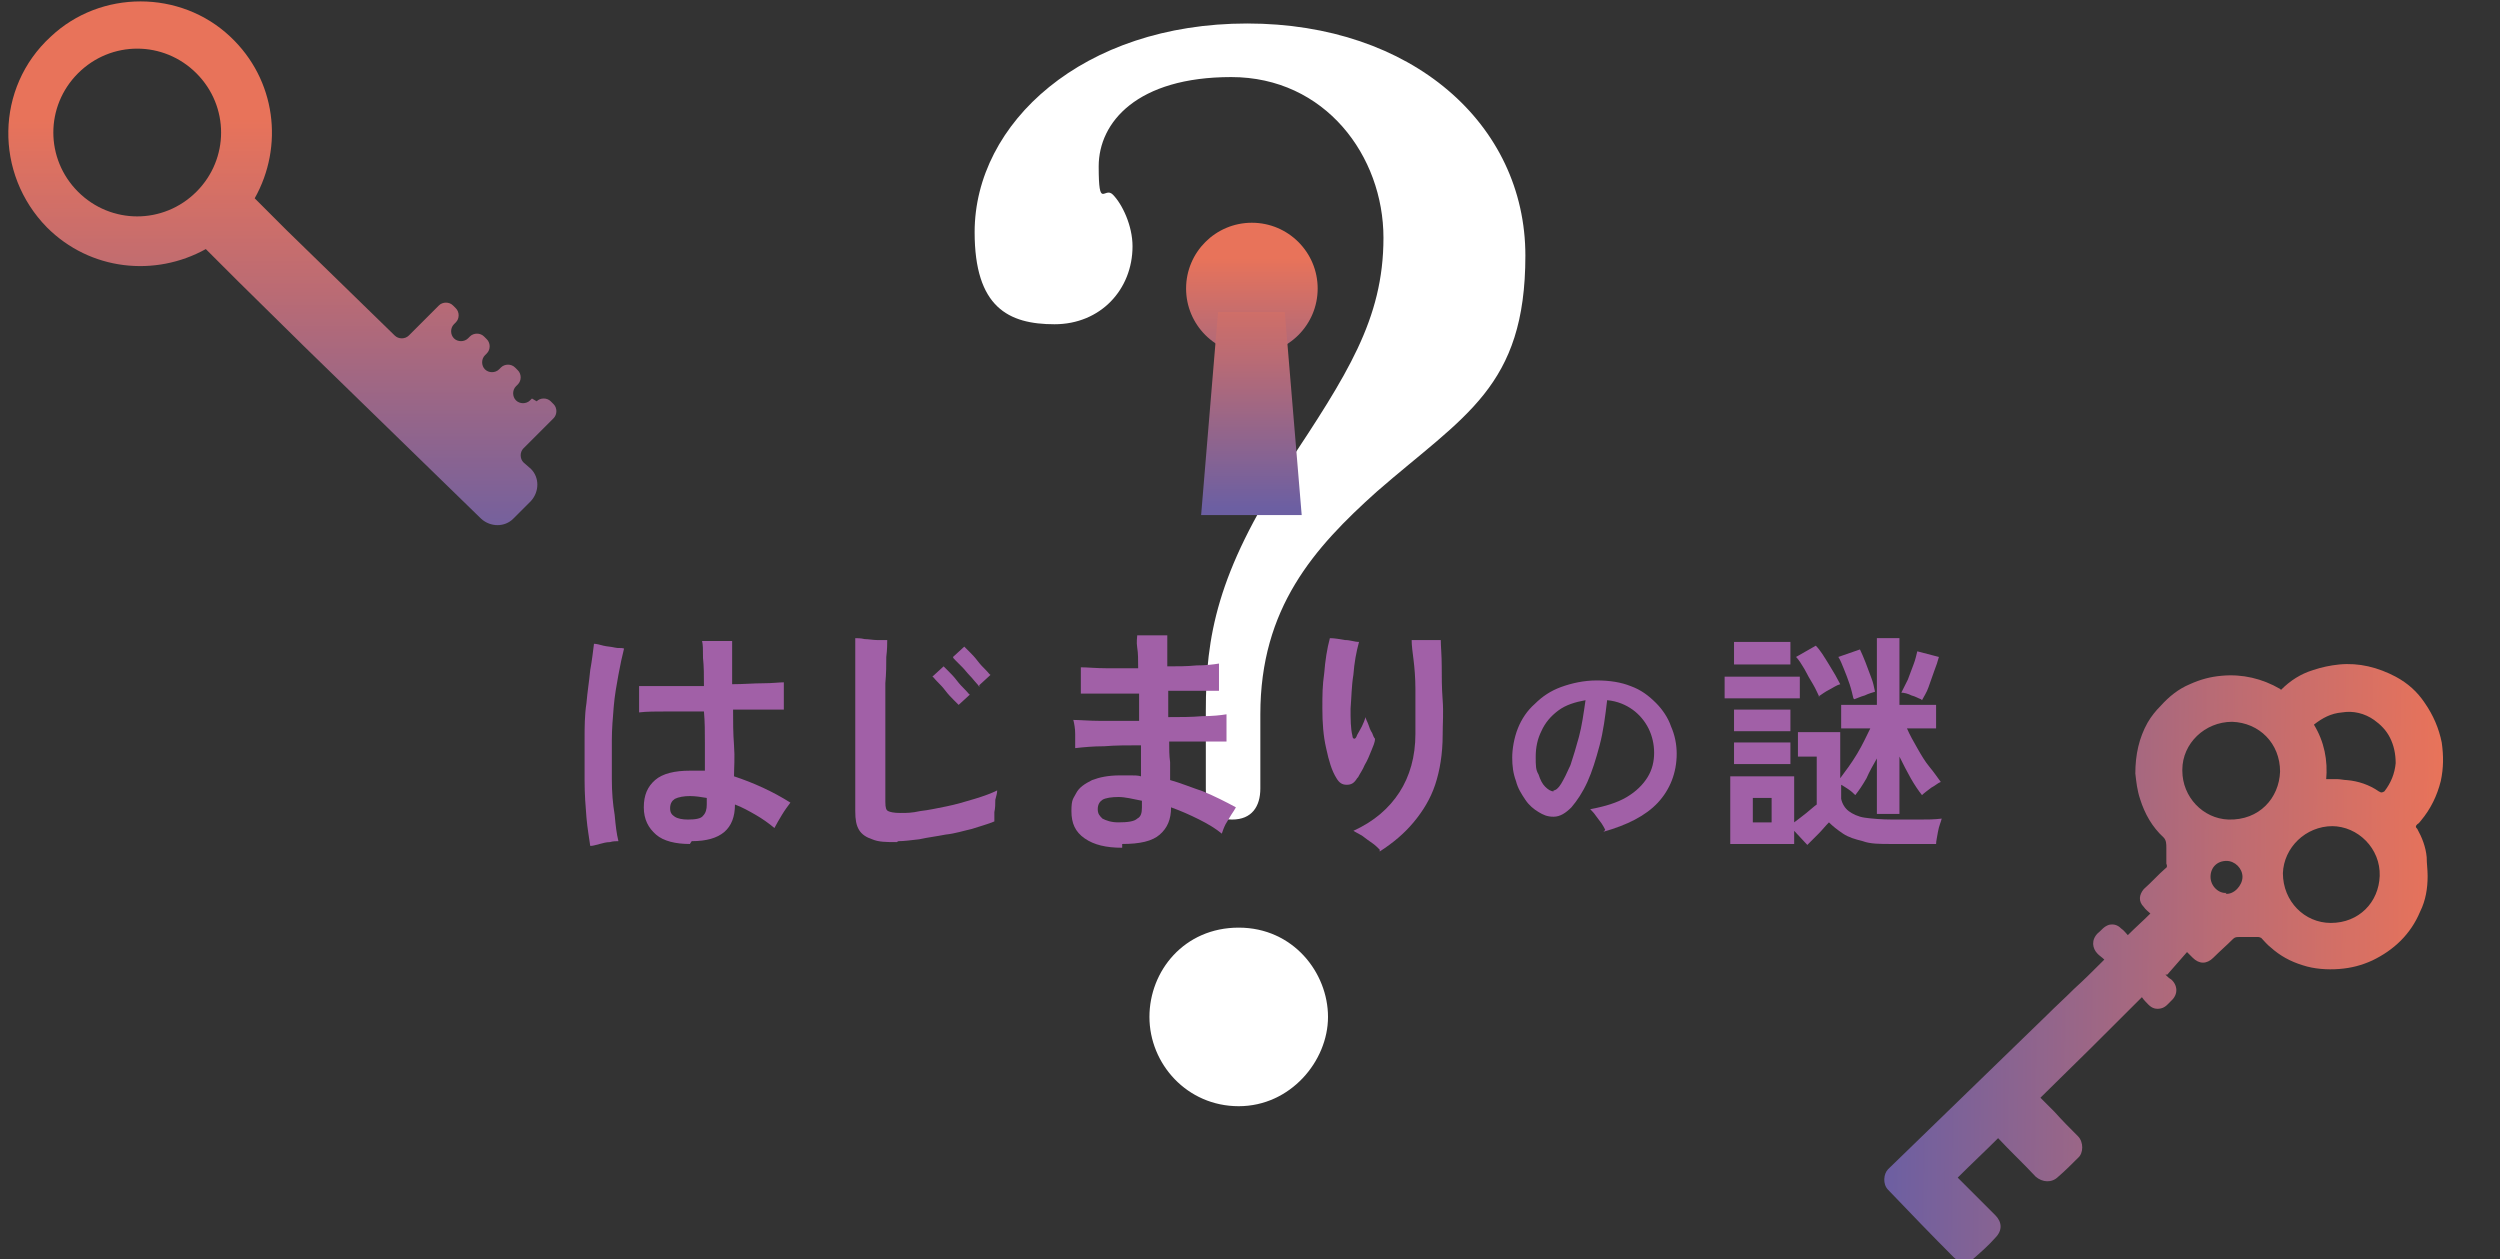 <?xml version="1.0" encoding="UTF-8"?>
<svg xmlns="http://www.w3.org/2000/svg" xmlns:xlink="http://www.w3.org/1999/xlink" version="1.1" viewBox="0 0 266 134">
  <rect x="0" y="0" width="266" height="134" fill="#333333" stroke="none"/>
  <defs>
    <linearGradient id="_名称未設定グラデーション_8" data-name="名称未設定グラデーション 8" x1="133.2" y1="54" x2="133.2" y2="27.5" gradientUnits="userSpaceOnUse">
      <stop offset=".2" stop-color="#6c5fa2"/>
      <stop offset=".7" stop-color="#ba6b74"/>
      <stop offset="1" stop-color="#e8735a"/>
    </linearGradient>
    <linearGradient id="_名称未設定グラデーション_3" data-name="名称未設定グラデーション 3" x1="133.2" y1="54" x2="133.2" y2="27.5" gradientUnits="userSpaceOnUse">
      <stop offset="0" stop-color="#6c5fa2"/>
      <stop offset=".6" stop-color="#ba6b74"/>
      <stop offset="1" stop-color="#e8735a"/>
    </linearGradient>
    <linearGradient id="_名称未設定グラデーション_7" data-name="名称未設定グラデーション 7" x1="212.5" y1="111.5" x2="271.4" y2="111.5" gradientTransform="translate(-10.5 -11.8) rotate(.7)" gradientUnits="userSpaceOnUse">
      <stop offset="0" stop-color="#6c5fa2"/>
      <stop offset=".6" stop-color="#ba6b74"/>
      <stop offset="1" stop-color="#e8735a"/>
    </linearGradient>
    <linearGradient id="_名称未設定グラデーション_5" data-name="名称未設定グラデーション 5" x1="29.7" y1="59.2" x2="29.7" y2="12.6" gradientUnits="userSpaceOnUse">
      <stop offset="0" stop-color="#6c5fa2"/>
      <stop offset=".6" stop-color="#ba6b74"/>
      <stop offset="1" stop-color="#e8735a"/>
    </linearGradient>
  </defs>
  <!-- Generator: Adobe Illustrator 28.7.8, SVG Export Plug-In . SVG Version: 1.2.0 Build 200)  -->
  <g>
    <g id="_レイヤー_1" data-name="レイヤー_1">
      <path d="M134.1,83.9c0,1.9-.9,3.3-3,3.3s-2.8-1.3-2.8-3.3v-8.3c0-7.9,1.2-14.6,8.6-26,6.4-9.7,10.3-15.6,10.3-24.3s-6.2-17.1-16.2-17.1-14.1,4.8-14.1,9.5.6,2.1,1.5,3c1,1,2.1,3.3,2.1,5.5,0,4.6-3.4,8.3-8.3,8.3s-8.5-1.8-8.5-9.8c0-11.6,11.5-22.2,29-22.2s29.6,10.7,29.6,24.7-6.5,17-15.8,25.1c-6.7,6-12.4,12.4-12.4,23.7v7.9ZM122.3,108.2c0-4.9,3.7-9.5,9.5-9.5s9.5,4.8,9.5,9.5-4,9.5-9.5,9.5-9.5-4.5-9.5-9.5Z" style="fill: #fff;"/>
      <g>
        <path d="M62.8,90c-.1-.8-.3-1.8-.4-3-.1-1.2-.2-2.5-.2-3.9,0-1.4,0-2.9,0-4.5,0-1.2,0-2.5.2-3.8.1-1.2.3-2.4.4-3.5.2-1.1.3-2,.4-2.8.3,0,.6.1,1,.2s.8.1,1.2.2.7,0,1,.1c-.2.8-.4,1.7-.6,2.8-.2,1.1-.4,2.2-.5,3.4-.1,1.2-.2,2.4-.2,3.5,0,1.4,0,2.9,0,4.2,0,1.4.1,2.6.3,3.8.1,1.1.2,2,.4,2.8-.2,0-.6,0-.9.1-.4,0-.7.1-1.1.2s-.7.2-.9.2ZM73.4,89.8c-1.5,0-2.8-.3-3.6-1s-1.3-1.6-1.3-2.9.4-2.2,1.2-2.9c.8-.7,2.1-1,3.7-1s.5,0,.8,0c.3,0,.5,0,.8,0,0-.9,0-1.9,0-3,0-1.1,0-2.2-.1-3.3-1.4,0-2.6,0-3.9,0-1.2,0-2.2,0-3,.1,0-.2,0-.6,0-.9,0-.4,0-.8,0-1.1s0-.6,0-.8c.7,0,1.7,0,3,0s2.5,0,3.9,0c0-1.1,0-2.1-.1-3,0-.9,0-1.4-.1-1.8.3,0,.6,0,1,0s.8,0,1.2,0h1c0,.3,0,.8,0,1.7,0,.8,0,1.8,0,2.9,1.2,0,2.3-.1,3.3-.1s1.7-.1,2.2-.1c0,.2,0,.6,0,.9s0,.7,0,1.1,0,.7,0,.9c-.5,0-1.2,0-2.2,0-1,0-2,0-3.2,0,0,1.3,0,2.5.1,3.8s0,2.4,0,3.3c2.1.7,4.1,1.6,6,2.8-.3.4-.6.8-.9,1.3-.3.5-.6,1-.8,1.4-.6-.5-1.3-1-2-1.4-.7-.4-1.4-.8-2.2-1.1,0,2.6-1.5,3.9-4.6,3.9ZM73.2,87.2c.8,0,1.4-.1,1.6-.4.3-.3.4-.7.4-1.2,0,0,0-.2,0-.3v-.4c-.6-.1-1.2-.2-1.8-.2s-1.2.1-1.6.3c-.3.2-.5.5-.5,1s.2.7.5.9c.3.2.8.3,1.4.3Z" style="fill: #a160a7;"/>
        <path d="M95.4,89.6c-1.1,0-1.9,0-2.6-.3-.6-.2-1.1-.5-1.4-1-.3-.5-.4-1.1-.4-2s0-1.7,0-2.8c0-1.1,0-2.2,0-3.3,0-1.4,0-2.8,0-4.2,0-1.4,0-2.6,0-3.6s0-1.8,0-2.6,0-1.5,0-1.9c.2,0,.6,0,1,.1.4,0,.9.1,1.3.1.5,0,.8,0,1.1,0,0,.4,0,1-.1,1.8,0,.8,0,1.7-.1,2.8,0,1.1,0,2.2,0,3.4,0,1.2,0,2.3,0,3.5,0,1.2,0,2.2,0,3.2,0,1,0,1.8,0,2.5s.1.9.3,1c.2.1.6.2,1.3.2s1.2,0,2.1-.2c.9-.1,1.8-.3,2.8-.5,1-.2,2-.5,3-.8,1-.3,1.8-.6,2.4-.9,0,.3-.1.6-.2,1,0,.4,0,.9-.1,1.3,0,.4,0,.8,0,1-.7.3-1.5.5-2.4.8-.9.2-1.8.5-2.8.6-1,.2-1.9.3-2.8.5-.9.1-1.6.2-2.2.2ZM102,75c0,0-.2-.2-.5-.5-.3-.3-.6-.6-.9-1s-.6-.7-.9-1c-.3-.3-.4-.5-.5-.5l1.2-1.1s.2.2.5.5c.3.3.6.6.9,1s.6.7.9,1c.3.3.4.5.5.5l-1.2,1.1ZM104.2,73.1s-.1-.2-.3-.4c-.2-.2-.4-.5-.7-.8-.3-.3-.5-.6-.8-.9-.3-.3-.5-.5-.7-.7-.2-.2-.3-.3-.3-.4l1.2-1.1c0,0,.2.2.5.5.3.3.6.6.9,1,.3.4.6.7.9,1,.3.3.4.5.5.5l-1.2,1.1Z" style="fill: #a160a7;"/>
        <path d="M119.4,90.2c-1.7,0-3-.3-4-1-1-.7-1.4-1.6-1.4-2.9s.2-1.3.5-1.9.9-1,1.7-1.4c.8-.3,1.7-.5,3-.5s.7,0,1.1,0c.4,0,.8,0,1.1.1v-3.3c-1.4,0-2.7,0-3.9.1-1.2,0-2.2.1-3.1.2,0-.4,0-.9,0-1.5,0-.6-.1-1.1-.2-1.5.7,0,1.7.1,2.9.1,1.3,0,2.6,0,4.1,0v-2.9c-1.3,0-2.5,0-3.5,0-1.1,0-2,0-2.7,0,0-.2,0-.6,0-.9,0-.4,0-.7,0-1.1,0-.4,0-.6,0-.8.7,0,1.6.1,2.7.1,1.1,0,2.2,0,3.4,0,0-.9,0-1.6-.1-2.2s0-1.1,0-1.3c.3,0,.6,0,1,0s.8,0,1.2,0c.4,0,.7,0,1,0,0,.3,0,.8,0,1.3,0,.6,0,1.2,0,2,1.1,0,2.1,0,3.1-.1,1,0,1.8-.1,2.4-.2,0,.2,0,.5,0,.9s0,.7,0,1.1,0,.6,0,.9c-.6,0-1.4,0-2.4,0-.9,0-2,0-3,0,0,.5,0,.9,0,1.4s0,1,0,1.4c1.3,0,2.5,0,3.6-.1,1.1,0,2-.1,2.6-.2,0,.2,0,.5,0,.9s0,.7,0,1.1c0,.4,0,.6,0,.9-.7,0-1.6,0-2.6,0-1.1,0-2.2,0-3.5,0,0,.8,0,1.5.1,2.2,0,.7,0,1.3,0,1.9,1.1.3,2.3.8,3.5,1.2,1.2.5,2.4,1.1,3.5,1.7-.1.2-.3.5-.5.8s-.4.7-.6,1c-.2.4-.3.7-.4,1-.6-.5-1.4-1-2.4-1.5s-1.9-.9-3-1.3c0,1.3-.4,2.2-1.2,2.9-.8.7-2.1,1-4,1ZM119,87.5c1,0,1.7-.1,2-.4.4-.2.5-.6.5-1.2,0,0,0-.2,0-.3s0-.3,0-.4c-1-.2-1.8-.4-2.5-.4s-1.4.1-1.7.3c-.3.2-.5.5-.5,1s.2.7.5,1c.4.2.9.4,1.7.4Z" style="fill: #a160a7;"/>
        <path d="M144.4,82.8c-.3.5-.6.7-1.1.7-.5,0-.8-.2-1.1-.7-.5-.8-.8-1.8-1.1-3.2-.3-1.3-.4-2.7-.4-4.2s0-2.4.2-3.8c.1-1.3.3-2.6.6-3.7.5,0,1,.1,1.6.2.6,0,1,.2,1.5.2-.3,1.1-.5,2.2-.6,3.5-.2,1.2-.2,2.4-.3,3.6,0,1.1,0,2.1.2,2.9,0,.2.1.3.2.3s.2-.1.3-.4c.1-.2.3-.5.5-.9.2-.4.3-.7.4-1,0,.2.2.5.3.8.1.3.2.6.4.9.1.3.2.5.3.6,0,.4-.2.8-.4,1.3-.2.5-.4,1-.7,1.5-.2.5-.5.9-.7,1.3ZM146.8,90.4c-.2-.2-.5-.5-.8-.7s-.7-.5-1.1-.8c-.4-.2-.7-.4-.9-.5,2.2-1,3.8-2.4,4.9-4.1,1.1-1.7,1.7-3.8,1.7-6.2s0-3.5,0-4.8c0-1.2-.1-2.3-.2-3.1s-.2-1.5-.2-2.1h.9c.4,0,.8,0,1.2,0s.8,0,1,0c0,.7.1,1.6.1,2.8,0,1.1,0,2.3.1,3.6s0,2.5,0,3.7c0,2-.3,3.8-.8,5.3-.5,1.5-1.3,2.8-2.3,4s-2.2,2.2-3.6,3.1Z" style="fill: #a160a7;"/>
        <path d="M170.8,88.3c-.1-.2-.2-.4-.4-.7-.2-.3-.4-.5-.6-.8s-.4-.5-.6-.7c1.6-.3,2.9-.7,3.9-1.3,1-.6,1.7-1.3,2.2-2.1.5-.8.7-1.7.7-2.6s-.2-1.8-.6-2.6c-.4-.8-1-1.5-1.7-2-.7-.5-1.6-.9-2.7-1-.2,1.7-.4,3.3-.8,4.8-.4,1.5-.8,2.8-1.3,3.9-.5,1.1-1.1,2-1.7,2.7-.6.6-1.2,1-1.9,1s-1.1-.2-1.6-.5-1-.7-1.4-1.3-.8-1.2-1-2c-.3-.8-.4-1.6-.4-2.5s.2-2.1.6-3.1c.4-1,1-1.9,1.8-2.6.8-.8,1.7-1.4,2.8-1.8s2.4-.7,3.8-.7,2.6.2,3.6.6c1.1.4,1.9,1,2.7,1.8.7.7,1.3,1.6,1.6,2.5.4.9.6,1.9.6,2.9,0,2-.7,3.8-2,5.2-1.3,1.4-3.3,2.4-5.8,3.1ZM165.3,84.1c.2,0,.5-.2.8-.7.3-.5.6-1.1,1-2,.3-.9.6-1.9.9-3s.5-2.5.7-3.9c-1.1.2-2.1.5-2.9,1.1-.8.6-1.4,1.3-1.8,2.2-.4.8-.6,1.7-.6,2.7s0,1.4.3,1.9c.2.6.4,1,.7,1.3.3.3.6.5.9.5Z" style="fill: #a160a7;"/>
        <path d="M183.5,74.3v-2.3h8v2.3h-8ZM192.3,89.9l-1.4-1.5v1.4h-6.8v-7.2h6.8v4.9c.4-.3.8-.6,1.3-1,.5-.4.8-.7,1.1-.9v-5.1h-2v-2.6h4.5v4.9c.6-.8,1.2-1.6,1.8-2.6.6-1,1-1.9,1.4-2.7h-3.1v-2.5h3.8v-7.1h2.4v7.1h3.9v2.5h-3.1c.3.7.7,1.4,1.1,2.1.4.7.8,1.4,1.3,2,.5.6.9,1.2,1.2,1.6-.3.1-.6.4-1,.6-.4.3-.8.6-1,.8-.4-.5-.8-1.1-1.2-1.8-.4-.7-.8-1.5-1.2-2.3v6.1h-2.4v-5.9c-.4.7-.8,1.4-1.1,2.1-.4.7-.8,1.3-1.2,1.8-.2-.2-.4-.4-.7-.6-.3-.2-.6-.4-.8-.5v1.5c.1.5.4,1,.8,1.3s1,.6,1.7.7,1.8.2,3,.2,2,0,2.8,0,1.6,0,2.4-.1c-.1.4-.3.8-.4,1.4s-.2,1-.2,1.3h-4.7c-1.3,0-2.3,0-3.1-.3-.8-.2-1.5-.4-2.1-.8s-1.1-.8-1.5-1.2c-.4.4-.7.8-1.1,1.2l-1.1,1.1ZM184.5,77.8v-2.3h6v2.3h-6ZM184.5,81.3v-2.3h6v2.3h-6ZM184.5,70.7v-2.4h6v2.4h-6ZM186.5,87.5h2v-2.6h-2v2.6ZM193.6,74.2c-.2-.4-.4-.9-.7-1.4s-.6-1-.9-1.6c-.3-.5-.6-1-.9-1.3l2.1-1.2c.5.5.9,1.2,1.4,2s.9,1.5,1.2,2.1c-.4.1-.8.4-1.2.6-.4.2-.8.5-1.1.7ZM197.2,74.3c-.1-.4-.2-.9-.4-1.5-.2-.6-.4-1.1-.6-1.6-.2-.5-.4-1-.6-1.3l2.3-.8c.2.4.4.9.6,1.4.2.5.4,1.1.6,1.6.2.5.3,1,.4,1.5-.3.1-.7.2-1.1.4-.4.1-.8.3-1.1.4ZM204.4,74.4c-.3-.1-.6-.3-1-.4-.4-.2-.8-.3-1.1-.3.2-.4.4-.8.7-1.4.2-.5.4-1.1.6-1.6.2-.5.3-1,.4-1.4l2.3.6c-.1.4-.3,1-.5,1.5-.2.6-.4,1.1-.6,1.7-.2.6-.5,1-.7,1.4Z" style="fill: #a160a7;"/>
      </g>
      <g>
        <circle cx="133.2" cy="30.7" r="7" style="fill: url(#_名称未設定グラデーション_8);"/>
        <polygon points="138.5 54.8 127.8 54.8 129.6 33.2 136.7 33.2 138.5 54.8" style="fill: url(#_名称未設定グラデーション_3);"/>
      </g>
      <path d="M242.7,73.4c1-1,2.1-1.7,3.4-2.1.9-.3,1.8-.5,2.8-.6,2.1-.2,4.1.3,6,1.3,1.3.7,2.3,1.6,3.1,2.8.9,1.3,1.5,2.7,1.8,4.2.2,1.4.2,2.7-.1,4.1-.4,1.6-1.1,3-2.1,4.2-.1.1-.2.3-.4.4-.2.2-.2.3,0,.5.5.9.9,1.9,1,3,0,.7.1,1.3.1,2,0,1.3-.2,2.6-.8,3.8-1,2.4-2.8,4.1-5.1,5.2-1.1.5-2.2.8-3.5.9-1.3.1-2.7,0-3.9-.4-1.3-.4-2.4-1-3.4-1.9-.4-.3-.7-.7-1-1,0,0-.2-.1-.3-.1-.7,0-1.4,0-2.1,0-.2,0-.4,0-.6.2-.7.7-1.4,1.3-2.1,2-.7.7-1.5.7-2.2,0-.2-.2-.3-.3-.6-.6-.7.8-1.4,1.6-2.1,2.4,0,0-.1,0-.2,0,.2.2.4.4.6.5.7.6.8,1.6,0,2.3-.3.3-.6.7-1.1.8-.5.1-.9,0-1.3-.4-.2-.2-.5-.5-.7-.8-4.8,4.8-6,6-10.8,10.7.5.5,1,1,1.5,1.5.8.9,1.7,1.8,2.5,2.6.6.6.6,1.8,0,2.3-.7.7-1.4,1.4-2.1,2-.7.7-1.7.6-2.4,0-1.3-1.4-2.7-2.7-4-4.1-1.4,1.4-2.9,2.8-4.3,4.2.8.8,1.7,1.7,2.5,2.5.5.5,1,1,1.5,1.5.7.7.8,1.6,0,2.4-.7.8-1.5,1.5-2.3,2.2-.6.6-1.6.4-2.1-.1-2.4-2.4-4.7-4.8-7-7.2-.6-.6-.5-1.7,0-2.2,6.8-6.6,10-9.7,16.8-16.3,1-1,2-1.9,3-2.9,1-.9,2-1.9,2.9-2.8,0,0,.1-.1.3-.3-.2-.2-.5-.4-.7-.6-.6-.6-.7-1.5,0-2.2.4-.3.6-.7,1.2-.9.5-.1.9,0,1.3.4.3.2.5.5.7.7.8-.8,1.6-1.5,2.4-2.3-.2-.2-.5-.4-.7-.7-.6-.6-.5-1.3,0-1.9.8-.7,1.5-1.5,2.3-2.2.2-.1.2-.3.1-.5,0-.6,0-1.1,0-1.7,0-.4,0-.8-.3-1.1-1.2-1.1-2-2.5-2.5-4.1-.3-.9-.4-1.8-.5-2.7,0-2,.4-3.8,1.3-5.4.4-.7.9-1.3,1.4-1.8.9-1,1.9-1.8,3.1-2.3,1.1-.5,2.2-.8,3.4-.9,2.2-.2,4.3.3,6.2,1.4,0,0,0,0,0,0ZM232.2,82c0,2.8,2.2,5.1,4.9,5.2,3.3.1,5.4-2.3,5.5-5.1,0-3-2.2-5.2-5.1-5.3-2.9,0-5.3,2.3-5.3,5.1ZM248.2,87.9c-2.9,0-5.2,2.3-5.3,5,0,3,2.3,5.3,5.1,5.3,3,0,5.1-2.2,5.2-5,.1-2.9-2.3-5.3-5.1-5.3ZM247.5,82.9c.4,0,.8,0,1.2,0,.3,0,.7.1,1,.1,1.2.1,2.4.5,3.4,1.2.3.2.4.1.6,0,.7-.9,1.1-1.9,1.2-3,0-1-.2-1.9-.6-2.7-.4-.8-1-1.4-1.7-1.9-1-.7-2.2-1-3.4-.8-1.2.1-2.1.6-3,1.3,1.1,1.8,1.5,3.8,1.3,5.9ZM236.8,95.1c.9.1,1.8-.9,1.8-1.8,0-.9-.8-1.7-1.7-1.7-1,0-1.7.7-1.7,1.7,0,1,.9,1.8,1.7,1.7Z" style="fill: url(#_名称未設定グラデーション_7);"/>
      <path d="M56.6,42.4l-.2.2c-.4.4-1.1.4-1.5,0s-.4-1.1,0-1.5l.2-.2c.4-.4.4-1.1,0-1.5l-.3-.3c-.4-.4-1.1-.4-1.5,0l-.2.2c-.4.4-1.1.4-1.5,0h0c-.4-.4-.4-1.1,0-1.5l.2-.2c.4-.4.4-1.1,0-1.5l-.3-.3c-.4-.4-1.1-.4-1.5,0l-.2.2c-.4.4-1.1.4-1.5,0h0c-.4-.4-.4-1.1,0-1.5l.2-.2c.4-.4.4-1.1,0-1.5l-.3-.3c-.4-.4-1.1-.4-1.5,0l-1,1-.6.6-1.6,1.6c-.4.4-1.1.4-1.5,0l-11.5-11.2-3.4-3.4c3.1-5.5,2.3-12.6-2.6-17.2-5.3-5-13.8-5-19.1,0-5.9,5.4-6,14.6-.4,20.3,4.6,4.6,11.5,5.3,16.9,2.3l3.4,3.4h0c0,0,6.6,6.5,6.6,6.5l.3.3h0s19,18.5,19,18.5c1,.9,2.5.9,3.4,0l1.9-1.9c.9-1,.9-2.5,0-3.4l-.8-.7c-.4-.4-.4-1.1,0-1.5l1.6-1.6.6-.6,1-1c.4-.4.4-1.1,0-1.5l-.3-.3c-.4-.4-1.1-.4-1.5,0ZM8.3,20.4c-3.5-3.5-3.5-9.1,0-12.6s9.1-3.5,12.6,0c3.5,3.5,3.5,9.1,0,12.6s-9.1,3.5-12.6,0Z" style="fill: url(#_名称未設定グラデーション_5);"/>
    </g>
  </g>
</svg>